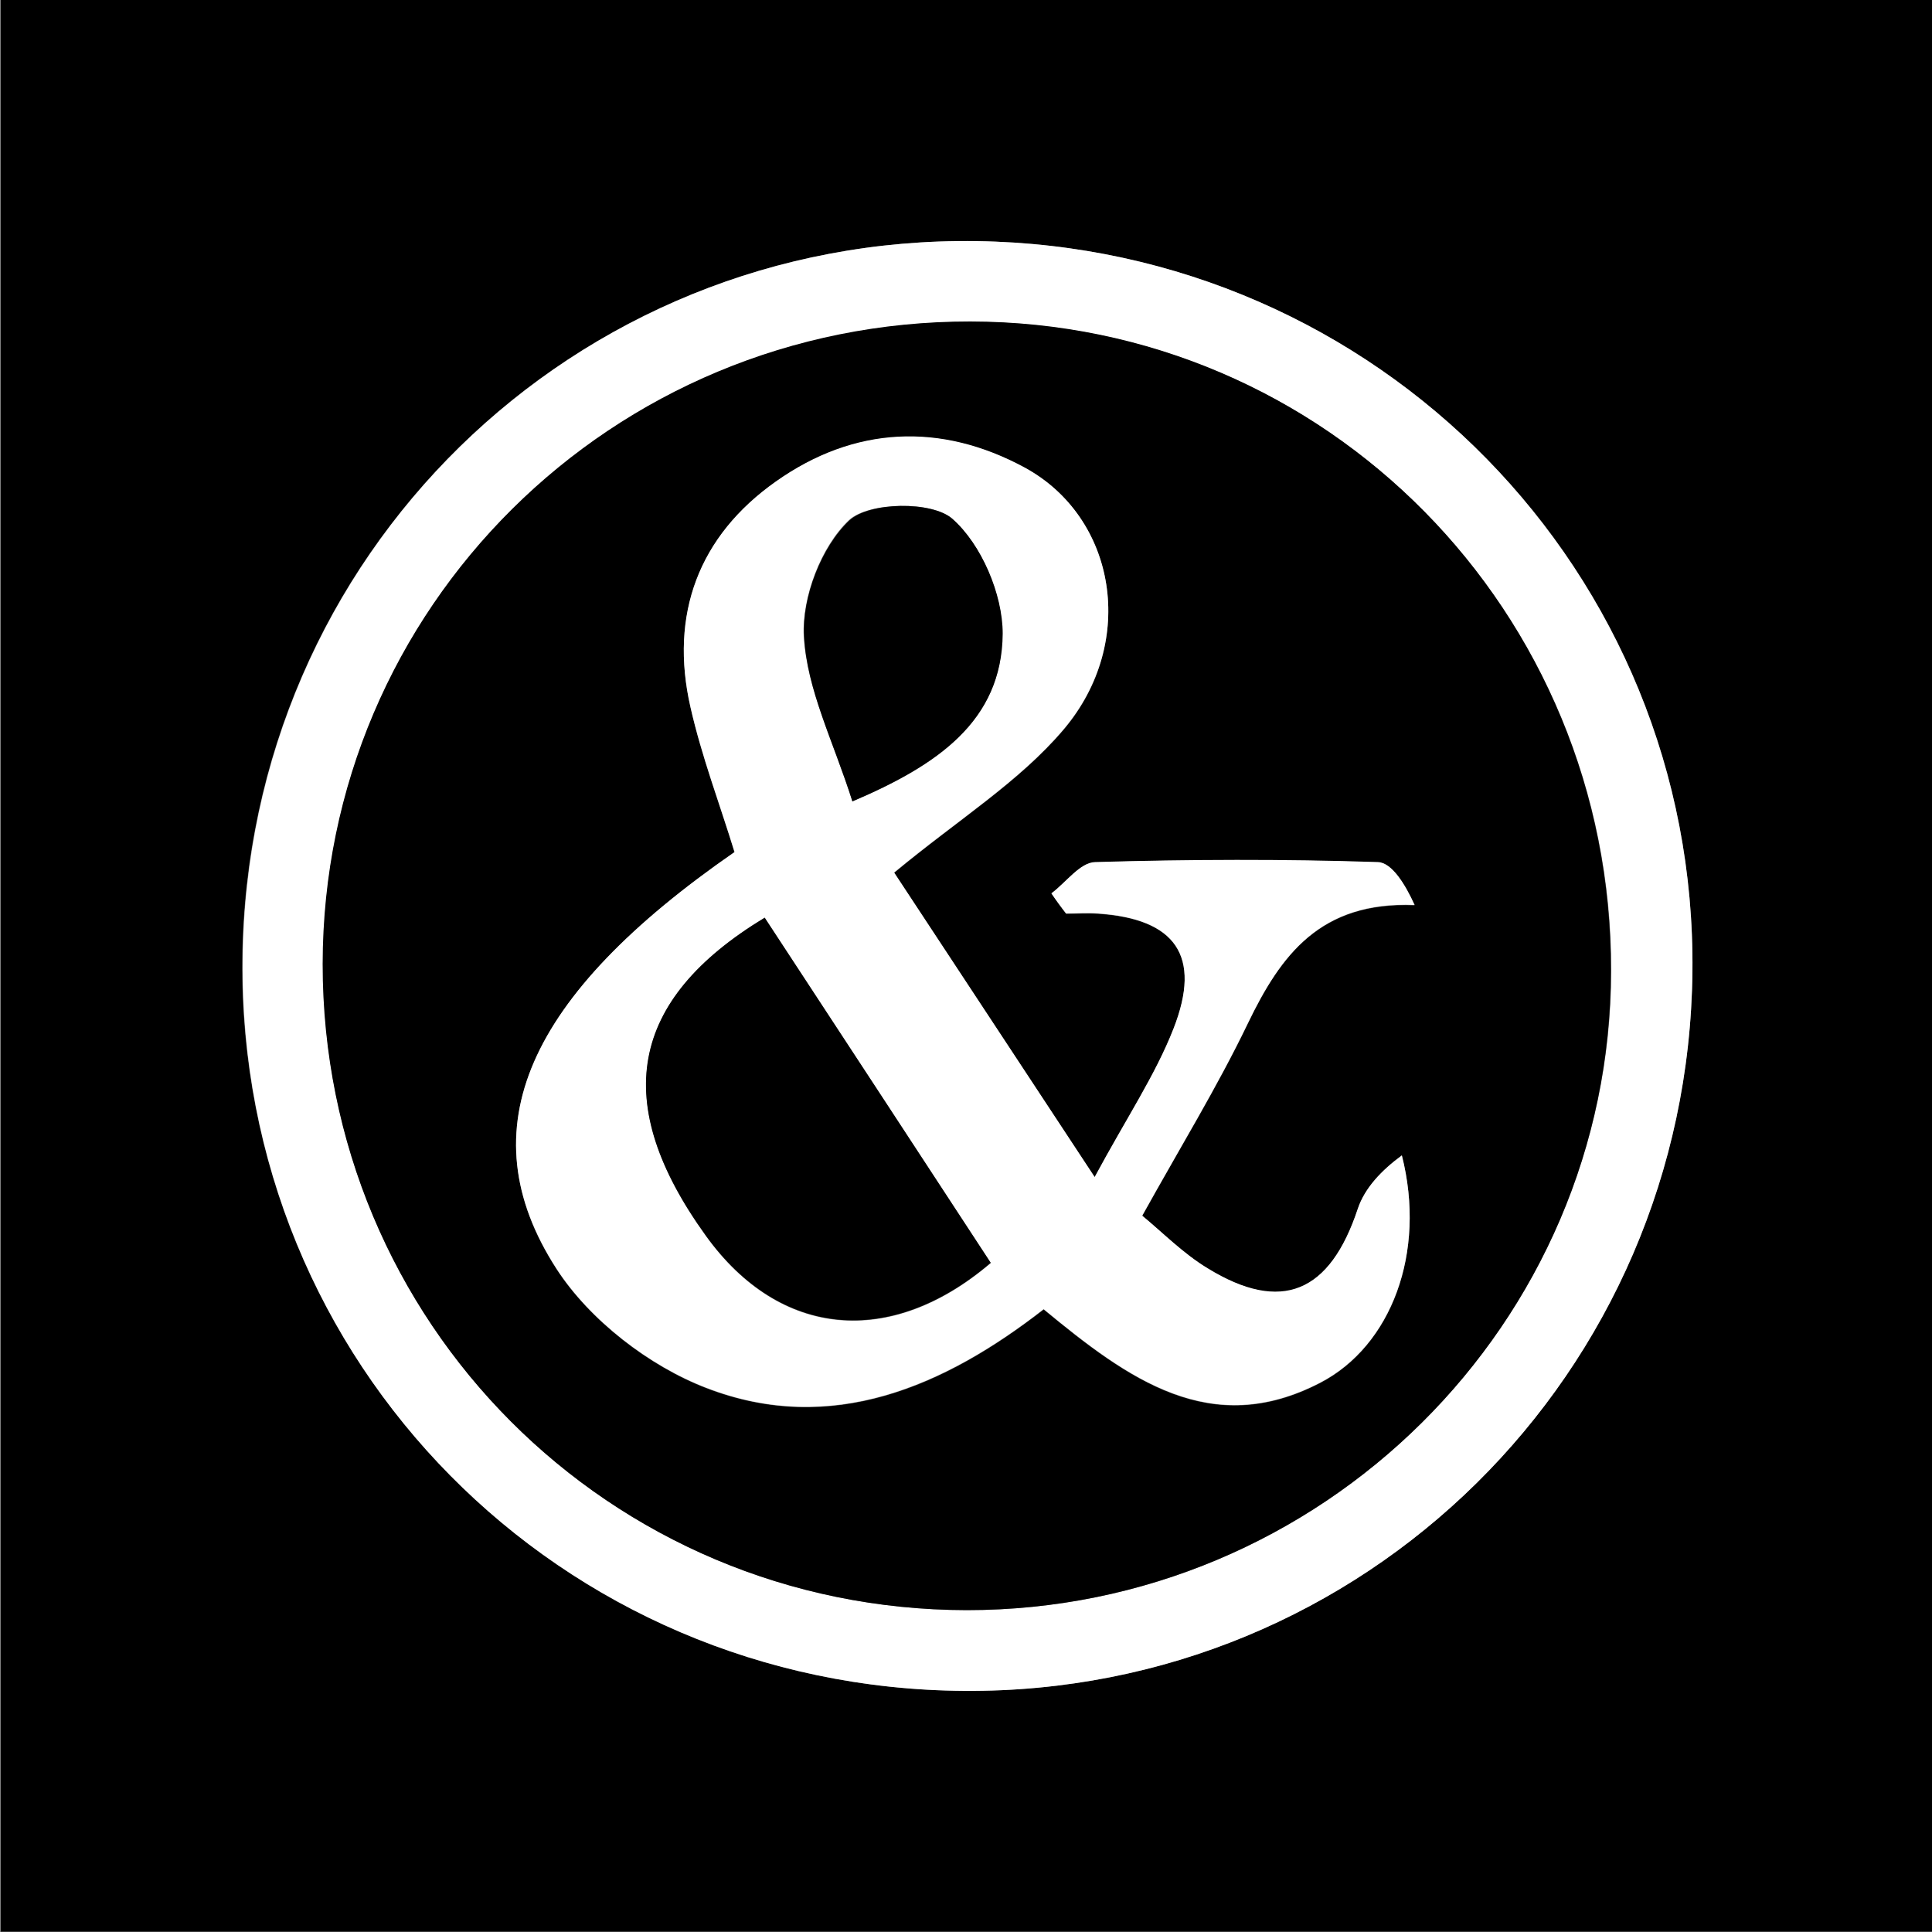 <?xml version="1.0" encoding="utf-8"?>
<!-- Generator: Adobe Illustrator 24.0.2, SVG Export Plug-In . SVG Version: 6.00 Build 0)  -->
<svg version="1.1" id="Layer_1" xmlns="http://www.w3.org/2000/svg" xmlns:xlink="http://www.w3.org/1999/xlink" x="0px" y="0px"
	 viewBox="0 0 500 500" style="enable-background:new 0 0 500 500;" xml:space="preserve">
<rect x="0" y="0" width="500" height="500" fill="#808080" stroke="none"/>
<style type="text/css">
	.st0{fill:#FFFFFF;}
</style>
<g>
	<path d="M500.2,499.9c-166.7,0-333.3,0-500,0c0-166.7,0-333.3,0-500c166.7,0,333.3,0,500,0C500.2,166.6,500.2,333.2,500.2,499.9z
		 M438,251.5c1.1-103.4-81.3-187.6-185.3-189.1c-104.3-1.5-189,81.4-190,186c-1,104.3,82.2,188.5,186.8,189.2
		C353,438.3,436.8,355.5,438,251.5z"/>
	<path class="st0" d="M438,251.5c-1.1,104-85,186.8-188.4,186.1c-104.7-0.7-187.9-84.9-186.8-189.2c1-104.6,85.6-187.5,190-186
		C356.6,63.9,439.1,148.1,438,251.5z M250.2,416.7c91.7,0.1,166.6-74.2,166.8-165.4c0.2-93-73.8-167.9-165.8-168
		c-92.8-0.1-167.6,74.1-167.6,166.3C83.5,342.1,157.7,416.6,250.2,416.7z"/>
	<path d="M250.2,416.7c-92.5-0.1-166.7-74.5-166.7-167.2c0.1-92.2,74.8-166.4,167.6-166.3c92.1,0.1,166,75,165.8,168
		C416.9,342.5,342,416.7,250.2,416.7z M272.1,231.2c1.3,1.8,2.6,3.5,3.8,5.3c2.8,0,5.5-0.2,8.3,0c20,1.3,26.9,10.9,19.5,29.8
		c-4.7,12-12.1,23-20.4,38.4c-19.5-29.6-36.5-55.4-51.9-78.8c16.5-13.7,32.4-23.5,43.9-37.1c19.1-22.6,13.6-54.8-10.1-67.7
		c-21.7-11.8-44.2-10.7-64.4,3.6c-19.9,14.1-27.6,34.4-22.1,58.4c2.9,12.8,7.6,25.1,11.4,37.5c-53.6,37.1-69.4,71.7-46.1,107.8
		c8.6,13.3,24,25.2,38.9,30.9c32.3,12.4,61.5-0.4,87.2-20.4c21.9,18.1,43.3,33.7,71.6,19c18.3-9.5,27.5-33.6,21.1-58.8
		c-5.1,3.8-9.6,8.4-11.4,13.8c-7.2,21.7-19.6,27.2-38.9,15.4c-6.3-3.9-11.7-9.4-16.9-13.6c9.8-17.7,19.4-33.3,27.3-49.7
		c8.5-17.8,18.8-31.7,43.2-30.7c-2.4-5.3-5.8-11-9.5-11.1c-24.4-0.8-48.8-0.8-73.2,0C279.5,223.3,275.8,228.4,272.1,231.2z"/>
	<path class="st0" d="M272.1,231.2c3.8-2.8,7.4-8,11.3-8.1c24.4-0.7,48.8-0.8,73.2,0c3.6,0.1,7.1,5.8,9.5,11.1
		c-24.4-1-34.6,12.9-43.2,30.7c-7.9,16.4-17.4,31.9-27.3,49.7c5.2,4.3,10.6,9.8,16.9,13.6c19.2,11.8,31.7,6.3,38.9-15.4
		c1.8-5.4,6.2-10,11.4-13.8c6.4,25.2-2.8,49.3-21.1,58.8c-28.3,14.7-49.7-0.9-71.6-19c-25.7,20-55,32.8-87.2,20.4
		c-14.9-5.7-30.3-17.6-38.9-30.9c-23.3-36.1-7.5-70.7,46.1-107.8c-3.8-12.4-8.5-24.7-11.4-37.5c-5.5-24,2.1-44.3,22.1-58.4
		c20.2-14.3,42.6-15.4,64.4-3.6c23.7,12.9,29.2,45.1,10.1,67.7c-11.5,13.6-27.4,23.4-43.9,37.1c15.4,23.4,32.4,49.2,51.9,78.8
		c8.3-15.4,15.7-26.4,20.4-38.4c7.4-18.9,0.5-28.4-19.5-29.8c-2.8-0.2-5.5,0-8.3,0C274.6,234.8,273.3,233,272.1,231.2z M197.9,237.5
		c-35.2,21.3-39.9,48-15.2,82.4c19.1,26.5,47.8,29.1,73.7,7C237,297.2,217.7,267.7,197.9,237.5z M220.6,207.4
		c21.9-9.3,38.8-20.7,38.8-43.5c0-10.2-5.5-23.1-13-29.7c-5.3-4.6-21.6-4.3-26.7,0.4c-7.2,6.8-12.2,19.9-11.7,30
		C208.8,178.5,215.7,191.9,220.6,207.4z"/>
	<path d="M197.9,237.5c19.8,30.2,39.2,59.8,58.5,89.3c-25.9,22.1-54.6,19.5-73.7-7C157.9,285.5,162.7,258.8,197.9,237.5z"/>
	<path d="M220.6,207.4c-4.9-15.5-11.8-28.9-12.5-42.7c-0.6-10.1,4.5-23.2,11.7-30c5.1-4.8,21.4-5.1,26.7-0.4
		c7.5,6.6,13,19.5,13,29.7C259.3,186.7,242.4,198.1,220.6,207.4z"/>
</g>
</svg>
